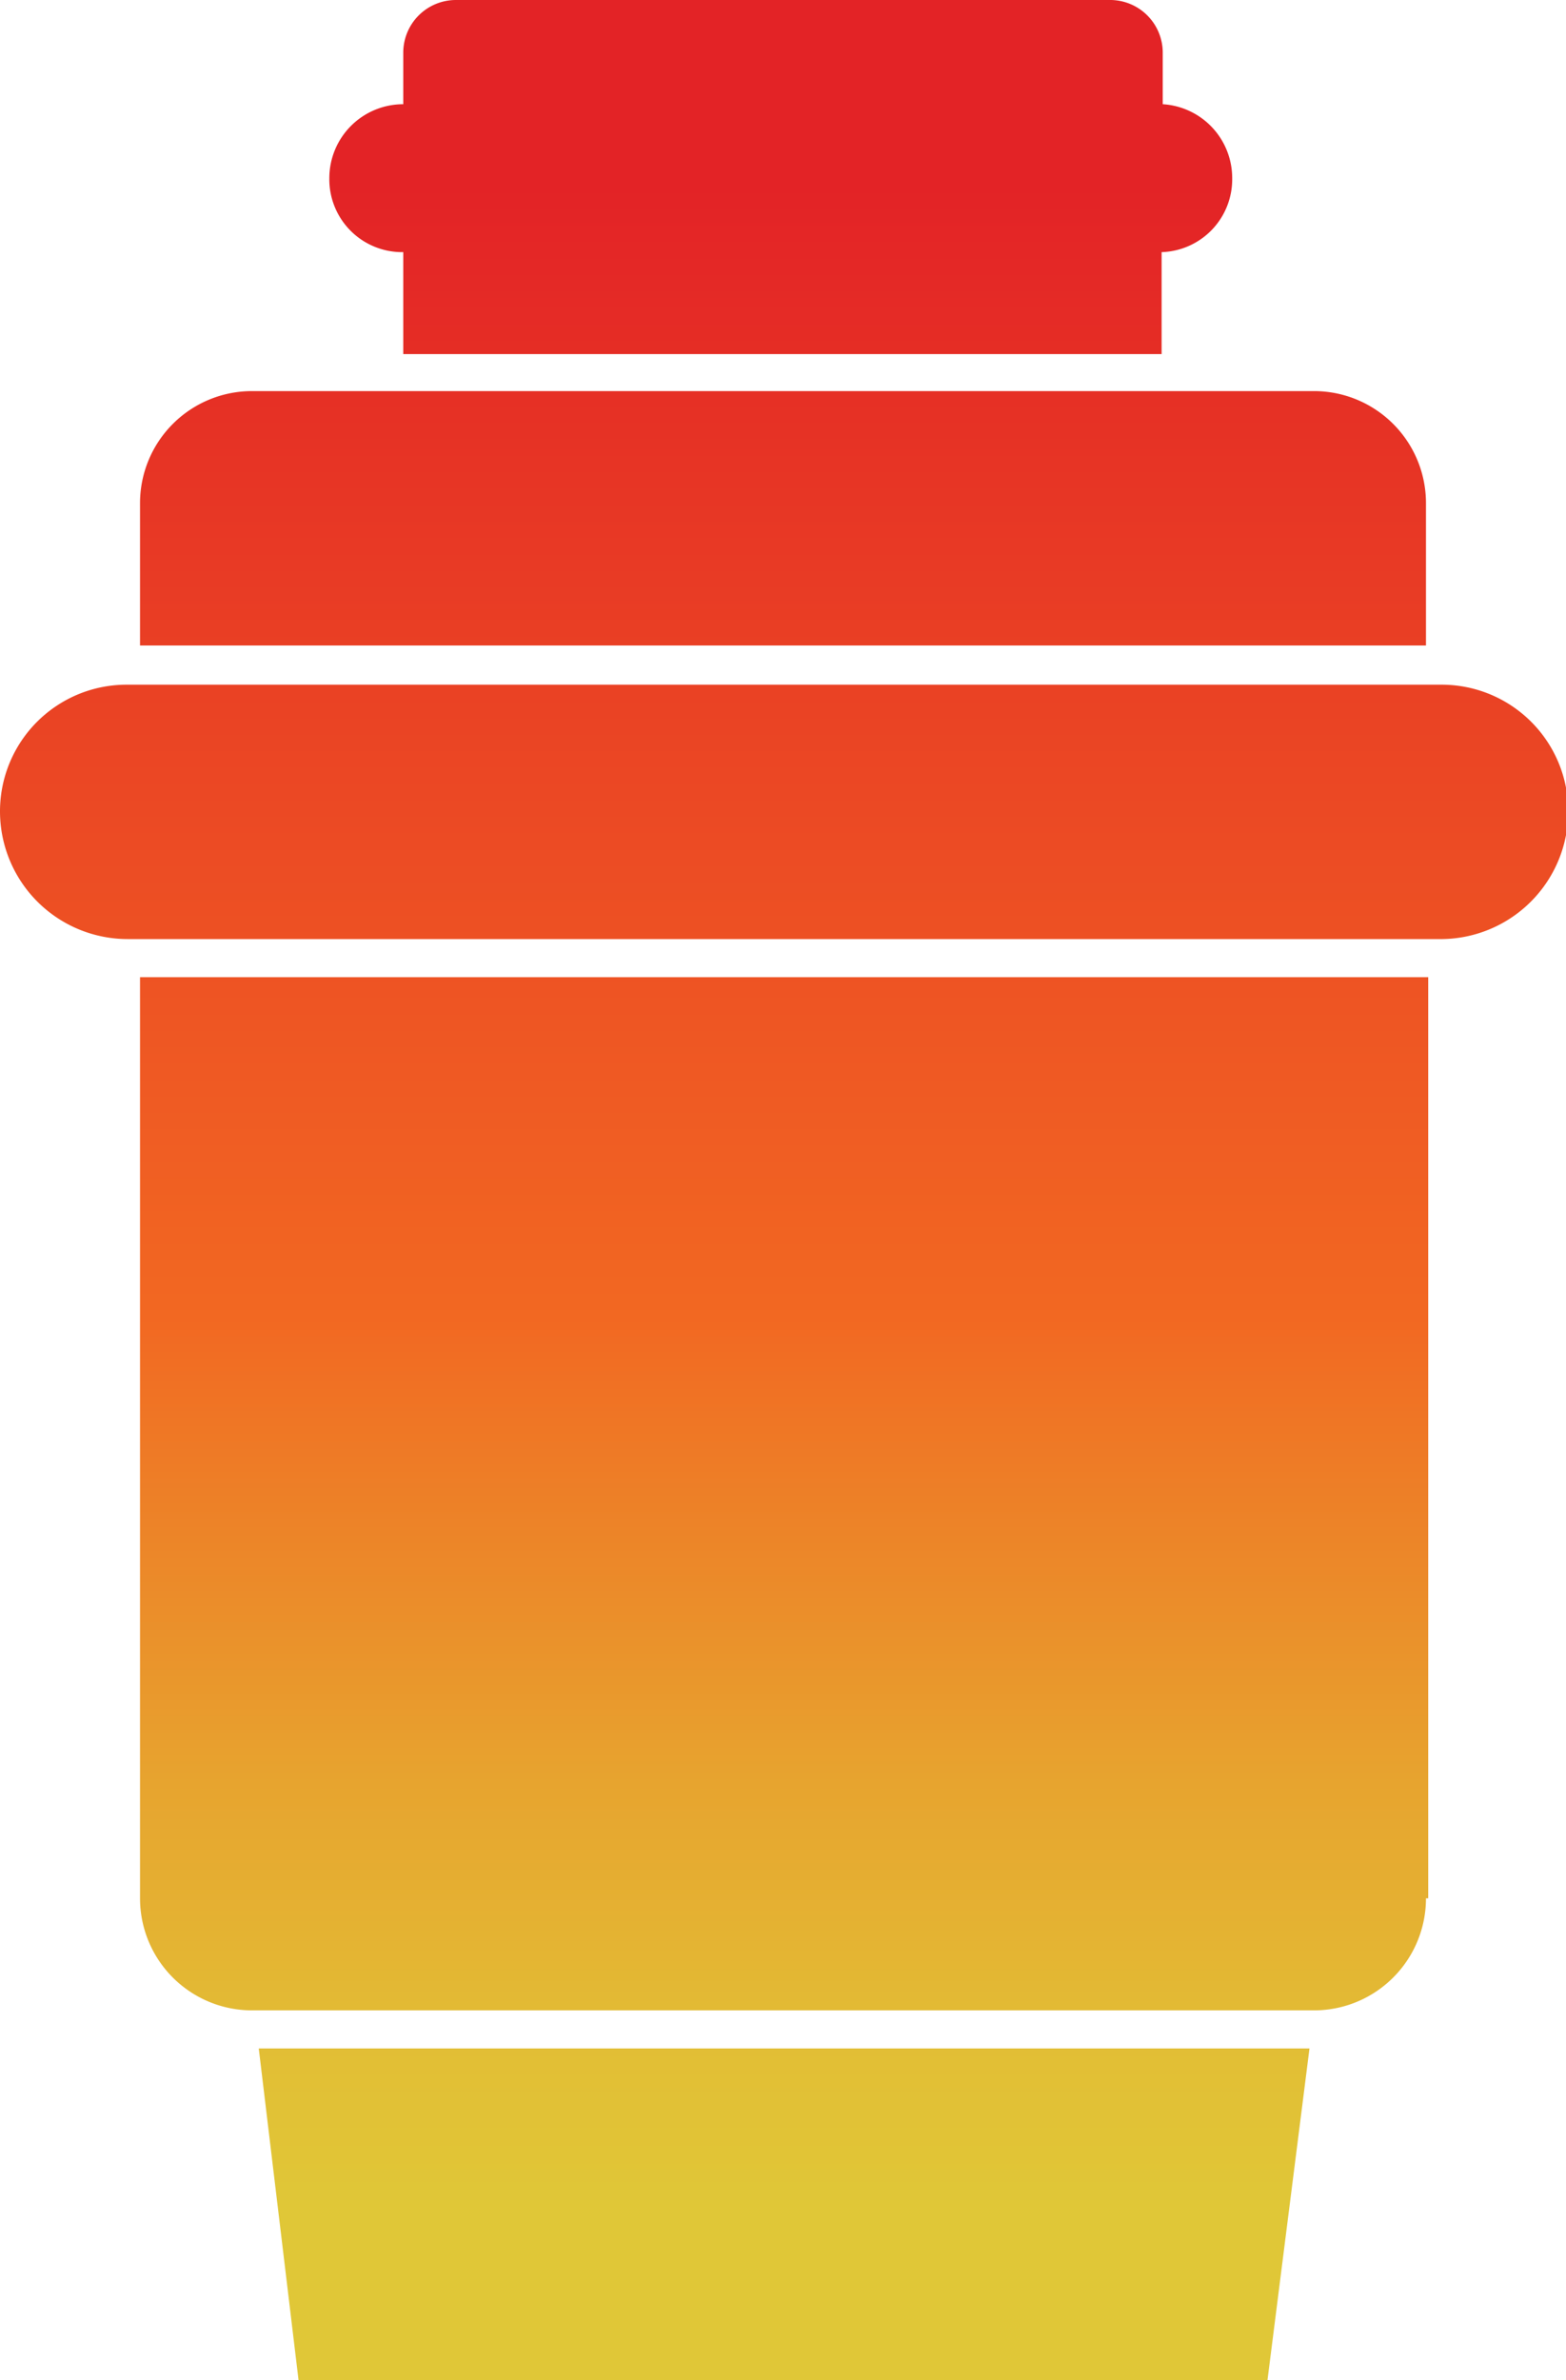 <svg xmlns="http://www.w3.org/2000/svg" xmlns:xlink="http://www.w3.org/1999/xlink" viewBox="0 0 13.98 21.24"><defs><style>.cls-1{fill:url(#linear-gradient);}</style><linearGradient id="linear-gradient" x1="6.99" y1="19.7" x2="6.99" y2="1.66" gradientUnits="userSpaceOnUse"><stop offset="0" stop-color="#e0c737"/><stop offset="0.08" stop-color="#e2be35"/><stop offset="0.21" stop-color="#e7a42f"/><stop offset="0.37" stop-color="#ee7b26"/><stop offset="0.44" stop-color="#f26822"/><stop offset="1" stop-color="#e32326"/></linearGradient></defs><g id="Layer_2" data-name="Layer 2"><g id="Layer_1-2" data-name="Layer 1"><path class="cls-1" d="M12.73,5.76H1.25V4.49a1,1,0,0,1,1-1h9.48a1,1,0,0,1,1,1ZM14,7.24h0a1.13,1.13,0,0,0-1.14-1.13H1.14A1.13,1.13,0,0,0,0,7.24H0A1.14,1.14,0,0,0,1.14,8.38h11.7A1.14,1.14,0,0,0,14,7.24Zm-1.25,9.7V8.72H1.25v8.22a1,1,0,0,0,1,1h9.48A1,1,0,0,0,12.73,16.94Zm-1.06,1.34H2.31l.36,3h8.64ZM10.38.93h0V.47A.47.47,0,0,0,9.9,0H4.07A.47.47,0,0,0,3.6.47V.93h0a.66.66,0,0,0-.66.66h0a.65.65,0,0,0,.66.66h0v.91h6.77V2.25h0A.65.65,0,0,0,11,1.59h0A.66.66,0,0,0,10.38.93Z"/></g></g></svg>